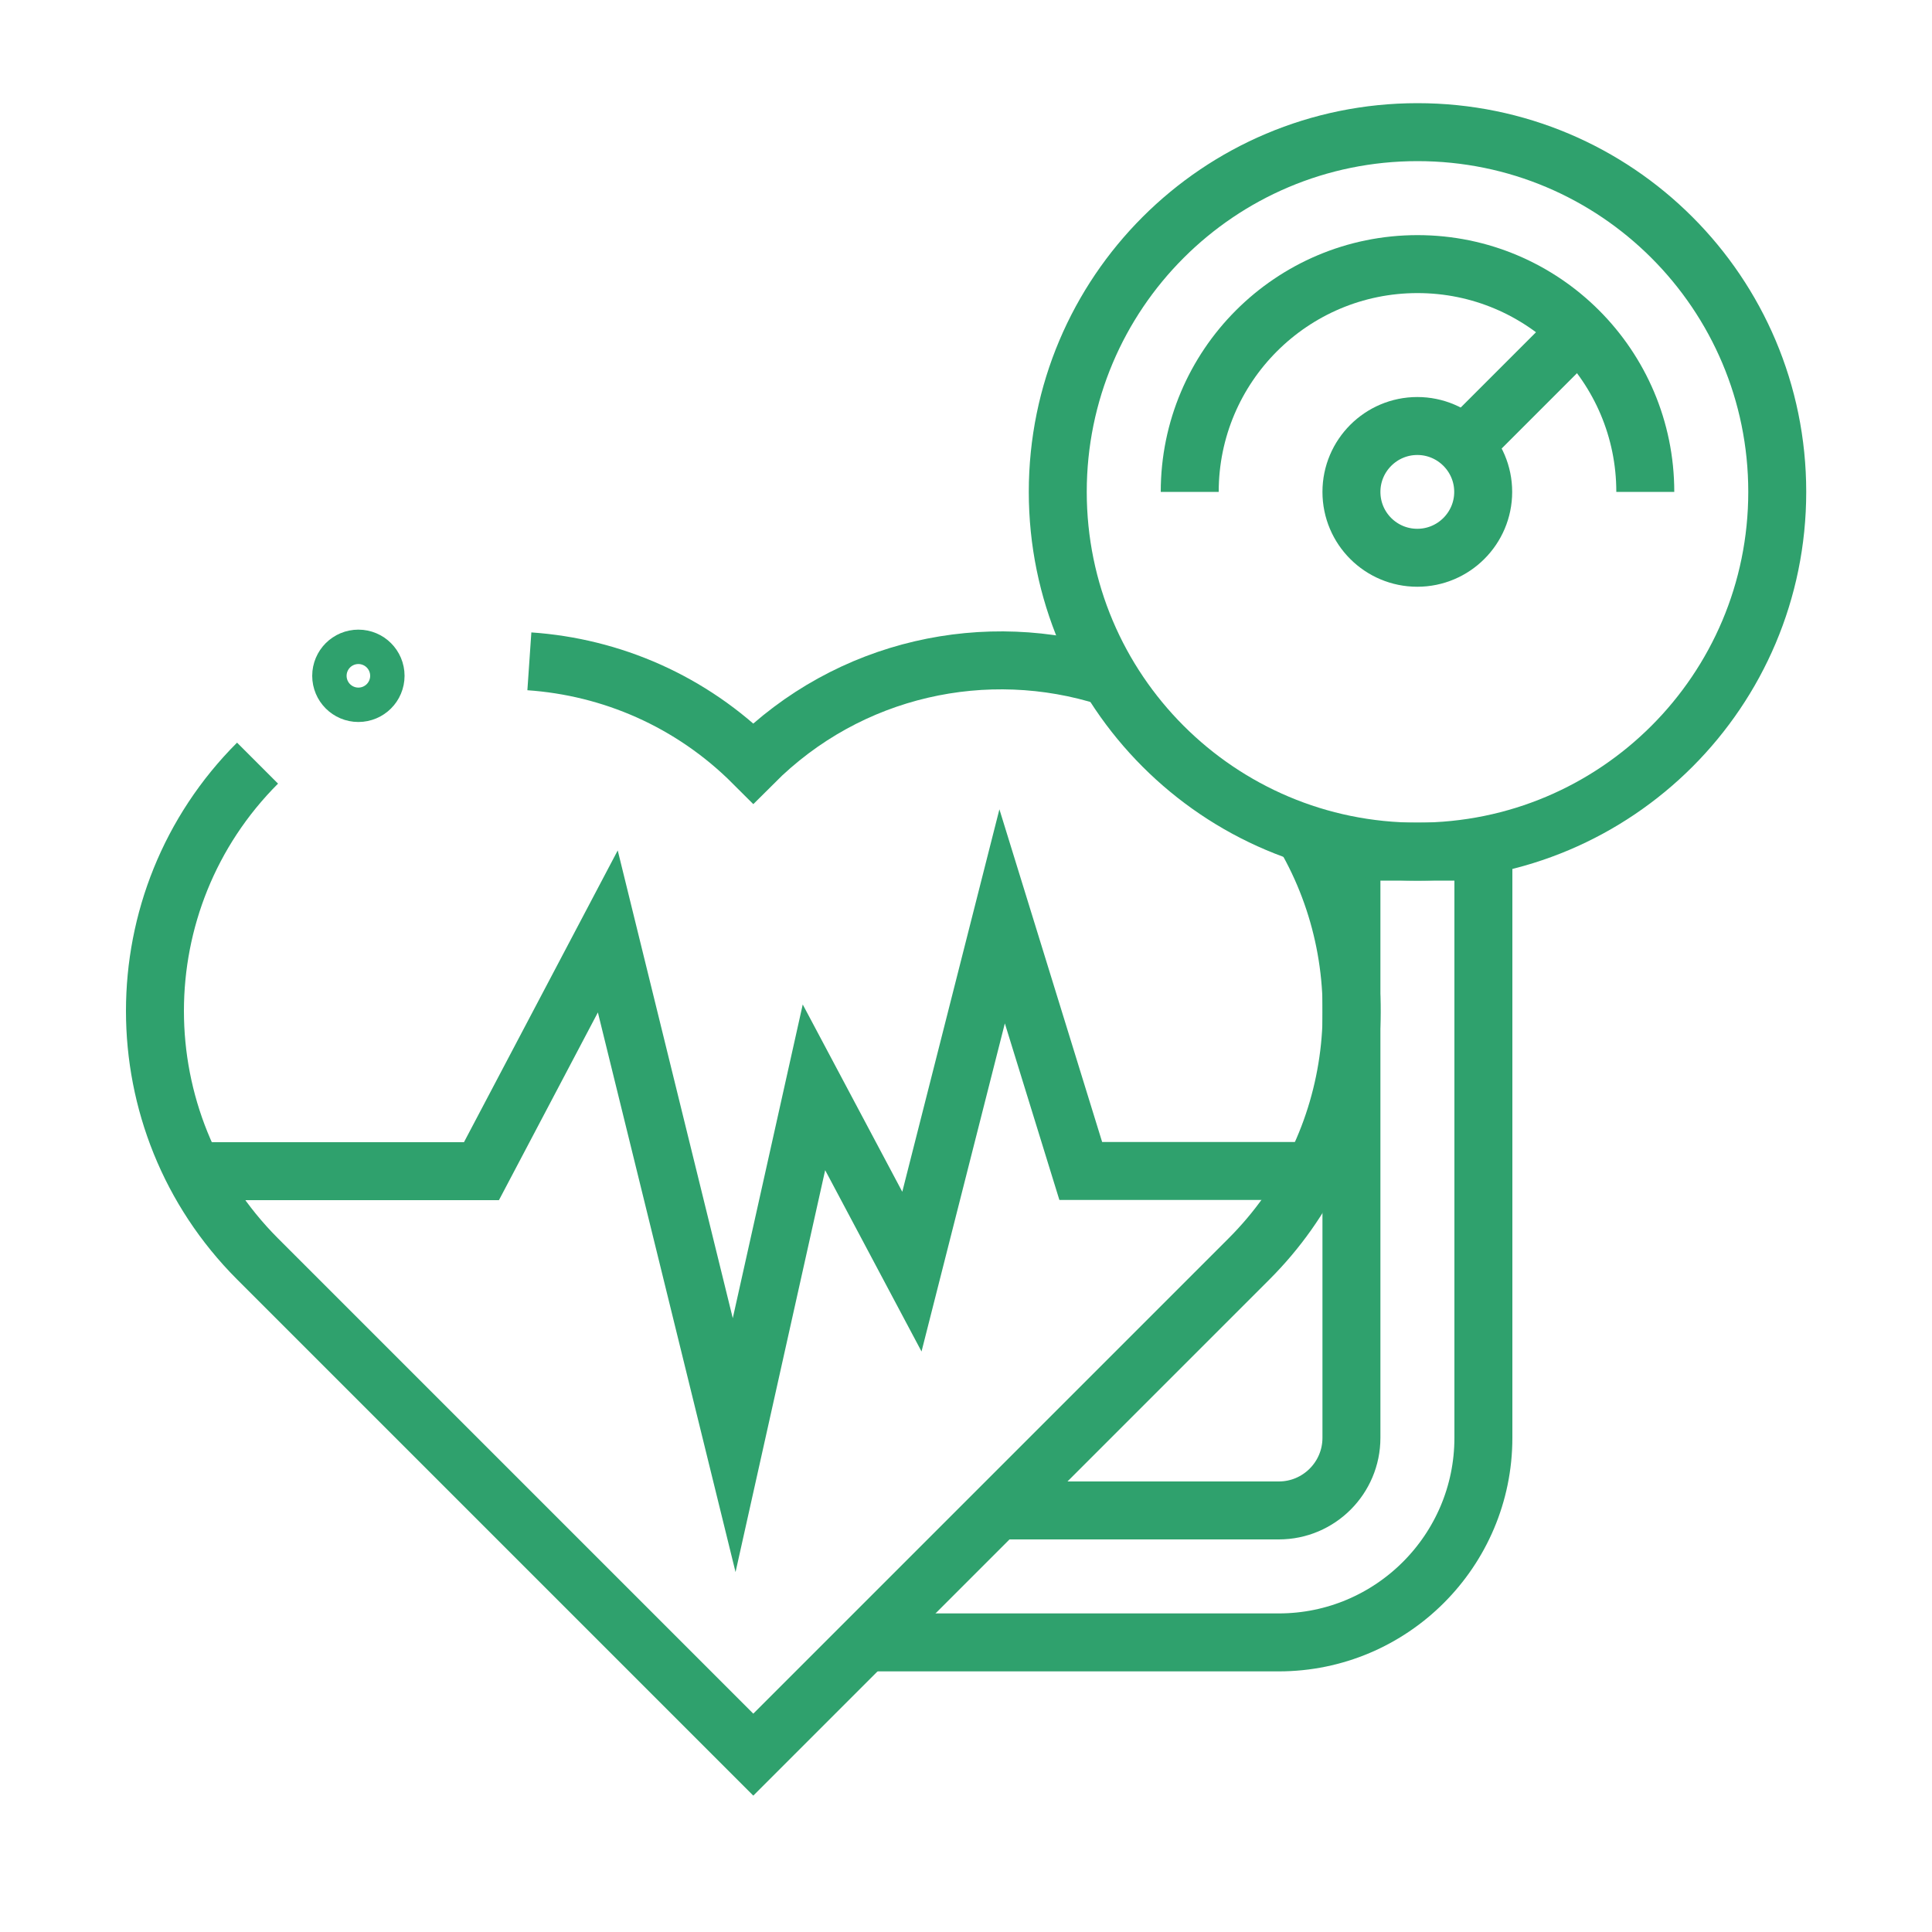<svg viewBox="0 0 100 100" xmlns="http://www.w3.org/2000/svg" data-name="Layer 1" id="Layer_1">
  <defs>
    <style>
      .cls-1 {
        fill: none;
        stroke: #2fa16d;
        stroke-miterlimit: 10;
        stroke-width: 3px;
      }
    </style>
  </defs>
  <g id="g1273">
    <g id="g1279">
      <path d="M52.17,78.18h14.02c2.08,0,3.76-1.69,3.76-3.76v-30.34h6.83v30.34c0,5.84-4.75,10.59-10.59,10.59h-21.09" class="cls-1" id="path1281"></path>
    </g>
    <g id="g1283">
      <path d="M57.34,35.04c-6.26-2-13.39-.51-18.35,4.46-3.23-3.23-7.37-4.98-11.59-5.27" class="cls-1" id="path1285"></path>
    </g>
    <g id="g1287">
      <path d="M13.33,39.5h0c-7.08,7.08-7.08,18.57,0,25.66l25.66,25.66,25.66-25.66c5.94-5.94,6.9-14.99,2.87-21.93" class="cls-1" id="path1289"></path>
    </g>
    <g id="g1291">
      <path d="M10.66,60.62h14.26l6.54-12.41,6.54,26.59,4.13-18.52,5.07,9.54,4.67-18.39,4.07,13.18h11.75" class="cls-1" id="path1293"></path>
    </g>
    <g id="g1295">
      <path d="M54.75,25.46c0,10.28,8.33,18.62,18.62,18.62s18.62-8.33,18.62-18.62-8.33-18.62-18.62-18.62-18.62,8.33-18.62,18.62Z" class="cls-1" id="path1297"></path>
    </g>
    <g id="g1299">
      <path d="M69.95,25.46c0,1.89,1.53,3.41,3.41,3.41s3.41-1.53,3.41-3.41-1.53-3.41-3.41-3.41-3.41,1.53-3.41,3.41Z" class="cls-1" id="path1301"></path>
    </g>
    <g id="g1303">
      <path d="M85.16,25.46c0-6.51-5.28-11.79-11.79-11.79s-11.79,5.28-11.79,11.79" class="cls-1" id="path1305"></path>
    </g>
    <g id="g1307">
      <path d="M75.78,23.04l5.89-5.89" class="cls-1" id="path1309"></path>
    </g>
  </g>
  <circle r=".89" cy="34.98" cx="18.55" class="cls-1"></circle>
</svg>